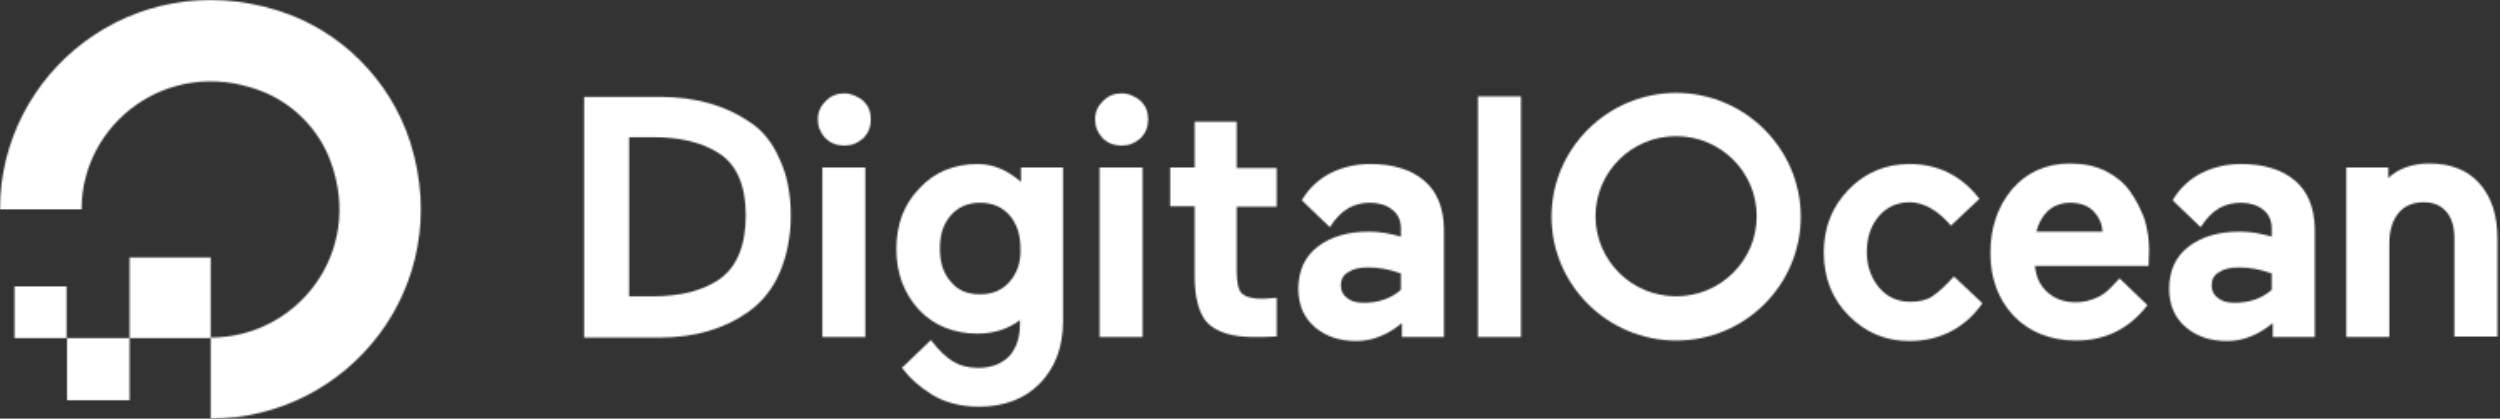 <svg width="1493" height="250" viewBox="0 0 1493 250" fill="none" xmlns="http://www.w3.org/2000/svg">
<rect x="0" y="0" width="1493" height="250" fill="#333333" stroke="none"/>
<mask id="mask0_328_442" style="mask-type:alpha" maskUnits="userSpaceOnUse" x="0" y="0" width="1493" height="250">
<path fill-rule="evenodd" clip-rule="evenodd" d="M125.833 250V201.591C177.541 201.591 217.294 150.806 197.567 96.754C190.393 76.856 174.253 60.818 154.228 53.691C99.83 34.09 48.719 73.886 48.719 124.968H0C0 43.296 79.505 -20.556 165.586 6.173C203.246 17.755 233.135 47.751 245.091 85.172C271.991 171.001 208.028 250 125.833 250Z" fill="#0069FF"/>
<path fill-rule="evenodd" clip-rule="evenodd" d="M125.825 201.887H77.404V153.774H125.825V201.887Z" fill="#0069FF"/>
<path fill-rule="evenodd" clip-rule="evenodd" d="M77.407 239.011H40.046V201.887H77.407V239.011Z" fill="#0069FF"/>
<path fill-rule="evenodd" clip-rule="evenodd" d="M40.055 201.888H8.672V171.001H39.757V201.888H40.055Z" fill="#0069FF"/>
<path fill-rule="evenodd" clip-rule="evenodd" d="M447.448 72.698C433.101 62.897 415.168 57.848 394.246 57.848H348.814V201.59H394.246C415.168 201.59 433.101 196.245 447.448 185.85C455.221 180.208 461.499 172.485 465.681 162.686C469.864 152.885 472.255 141.599 472.255 128.828C472.255 116.058 470.164 104.772 465.681 95.269C461.499 85.469 455.517 77.746 447.448 72.698ZM375.429 81.905H389.776C405.617 81.905 418.769 84.875 428.631 91.112C439.691 97.645 445.369 110.416 445.369 128.532C445.369 147.243 439.691 160.311 428.631 167.438C419.067 173.675 406.215 176.942 390.075 176.942H375.728V81.905H375.429Z" fill="#0069FF"/>
<path fill-rule="evenodd" clip-rule="evenodd" d="M504.245 55.769C499.762 55.769 496.172 57.254 493.185 60.223C490.198 63.193 488.402 66.757 488.402 71.212C488.402 75.667 489.898 79.231 492.885 82.498C495.876 85.468 499.762 86.952 504.245 86.952C508.727 86.952 512.314 85.468 515.601 82.498C518.592 79.528 520.083 75.667 520.083 71.212C520.083 66.757 518.592 63.193 515.601 60.223C512.314 57.551 508.427 55.769 504.245 55.769Z" fill="#0069FF"/>
<path d="M516.792 100.02H491.089V201.292H516.792V100.02Z" fill="#0069FF"/>
<path fill-rule="evenodd" clip-rule="evenodd" d="M609.726 108.632C601.957 101.802 593.288 97.941 584.023 97.941C569.976 97.941 558.02 102.693 549.051 112.493C539.786 121.997 535.3 134.173 535.3 148.726C535.3 162.981 539.786 175.157 548.751 184.958C557.72 194.462 569.676 199.213 583.723 199.213C593.588 199.213 601.957 196.541 609.13 191.195V193.571C609.13 201.886 606.739 208.421 602.552 212.875C598.07 217.33 591.792 219.706 584.319 219.706C572.367 219.706 565.194 214.954 555.925 203.074L538.591 219.706L539.187 220.299C543.073 225.646 548.751 230.695 556.225 235.446C563.698 240.198 573.558 242.87 584.619 242.87C599.861 242.87 612.117 238.119 621.082 228.913C630.051 219.706 634.833 207.232 634.833 192.086V100.02H609.726V108.632ZM602.857 168.328C598.374 173.377 592.696 175.753 585.223 175.753C577.749 175.753 572.071 173.377 567.889 168.328C563.402 163.279 561.311 156.745 561.311 148.43C561.311 140.114 563.402 133.58 567.889 128.531C572.371 123.482 578.049 121.106 585.223 121.106C592.696 121.106 598.374 123.482 602.857 128.531C607.343 133.58 609.434 140.411 609.434 148.43C609.734 156.745 607.343 163.279 602.857 168.328Z" fill="#0069FF"/>
<path d="M682.365 100.02H656.662V201.292H682.365V100.02Z" fill="#0069FF"/>
<path fill-rule="evenodd" clip-rule="evenodd" d="M669.831 55.769C665.348 55.769 661.762 57.254 658.771 60.223C655.784 63.193 653.988 66.757 653.988 71.212C653.988 75.667 655.484 79.231 658.471 82.498C661.462 85.468 665.348 86.952 669.831 86.952C674.313 86.952 677.9 85.468 681.187 82.498C684.178 79.528 685.673 75.667 685.673 71.212C685.673 66.757 684.178 63.193 681.187 60.223C677.9 57.551 674.313 55.769 669.831 55.769Z" fill="#0069FF"/>
<path fill-rule="evenodd" clip-rule="evenodd" d="M738.566 72.697H713.458V100.019H698.812V123.184H713.458V165.06C713.458 178.127 716.15 187.631 721.228 192.976C726.61 198.323 735.875 201.292 748.726 201.292C752.913 201.292 757.095 201.292 761.282 200.995H762.477V177.83L753.808 178.424C747.83 178.424 743.648 177.236 741.553 175.158C739.461 173.079 738.566 168.624 738.566 161.793V123.482H762.477V100.316H738.566V72.697Z" fill="#0069FF"/>
<path fill-rule="evenodd" clip-rule="evenodd" d="M882.627 57.55H908.33V201.293H882.627V57.55Z" fill="#0069FF"/>
<path fill-rule="evenodd" clip-rule="evenodd" d="M1166.88 165.06C1162.39 170.109 1157.61 174.563 1154.02 176.939C1150.44 179.315 1145.95 180.207 1140.87 180.207C1133.4 180.207 1127.12 177.534 1122.34 171.891C1117.55 166.248 1114.87 159.12 1114.87 150.507C1114.87 141.895 1117.26 134.767 1122.04 129.125C1126.83 123.481 1133.1 120.809 1140.57 120.809C1148.94 120.809 1157.61 125.857 1165.08 134.767L1182.12 118.73C1171.06 104.474 1157.01 97.941 1140.27 97.941C1126.22 97.941 1113.97 102.989 1104.11 113.087C1094.25 123.185 1089.16 135.658 1089.16 150.805C1089.16 165.951 1094.25 178.721 1104.11 188.522C1113.97 198.62 1126.22 203.668 1140.27 203.668C1158.8 203.668 1173.75 195.65 1183.91 181.097L1166.88 165.06Z" fill="#0069FF"/>
<path fill-rule="evenodd" clip-rule="evenodd" d="M1272.08 114.276C1268.5 109.228 1263.41 105.07 1257.44 102.1C1251.45 99.13 1244.28 97.645 1236.21 97.645C1221.87 97.645 1210.2 102.991 1201.54 113.088C1192.87 123.483 1188.68 136.254 1188.68 151.103C1188.68 166.547 1193.47 179.02 1202.73 188.821C1212 198.324 1224.56 203.373 1239.8 203.373C1257.14 203.373 1271.18 196.542 1281.94 182.881L1282.54 182.287L1265.81 166.25C1264.31 168.031 1261.91 170.11 1260.12 172.189C1257.73 174.565 1255.34 176.347 1252.65 177.535C1248.77 179.317 1244.58 180.505 1239.8 180.505C1232.62 180.505 1226.95 178.426 1222.46 174.268C1218.28 170.407 1215.89 165.358 1215.29 158.824H1283.13L1283.44 149.618C1283.44 143.085 1282.54 136.847 1280.74 130.908C1278.36 124.672 1275.66 119.325 1272.08 114.276ZM1216.19 138.036C1217.39 133.285 1219.77 129.127 1222.77 126.156C1226.36 122.89 1230.83 121.108 1236.22 121.108C1242.5 121.108 1247.27 122.89 1250.56 126.454C1253.55 129.721 1255.35 133.582 1255.64 138.333H1216.19V138.036Z" fill="#0069FF"/>
<path fill-rule="evenodd" clip-rule="evenodd" d="M1370.43 107.742C1362.66 101.207 1351.9 97.941 1338.45 97.941C1329.78 97.941 1322.01 99.723 1314.83 103.286C1308.26 106.553 1301.69 112.196 1297.5 119.62L1297.8 119.917L1314.24 135.658C1321.11 124.967 1328.58 121.106 1338.45 121.106C1343.83 121.106 1348.31 122.591 1351.6 125.264C1354.89 127.936 1356.67 131.5 1356.67 136.252V141.301C1350.4 139.519 1344.12 138.331 1337.85 138.331C1324.99 138.331 1314.83 141.301 1307.06 147.241C1299.29 153.181 1295.41 161.793 1295.41 172.484C1295.41 181.989 1298.69 189.71 1305.27 195.353C1311.85 200.995 1320.21 203.668 1330.08 203.668C1339.94 203.668 1348.91 199.807 1357.28 192.977V201.292H1382.39V136.252C1382.08 123.778 1378.19 114.275 1370.43 107.742ZM1324.99 162.683C1327.98 160.604 1331.87 159.713 1337.25 159.713C1343.52 159.713 1350.1 160.902 1356.67 163.277V173.078C1350.99 178.127 1343.52 180.799 1334.55 180.799C1330.07 180.799 1326.78 179.909 1324.39 177.83C1322 176.048 1320.81 173.672 1320.81 170.405C1320.81 167.139 1322 164.465 1324.99 162.683Z" fill="#0069FF"/>
<path fill-rule="evenodd" clip-rule="evenodd" d="M1480.71 109.525C1473.54 101.506 1463.67 97.645 1450.82 97.645C1440.66 97.645 1432.3 100.615 1426.31 106.258V100.021H1401.21V201.294H1426.91V145.46C1426.91 137.739 1428.71 131.799 1432.3 127.344C1435.87 122.89 1440.96 120.811 1447.54 120.811C1453.21 120.811 1457.7 122.593 1460.98 126.453C1464.27 130.314 1465.77 135.66 1465.77 142.49V200.997H1491.47V142.49C1491.47 128.531 1487.89 117.543 1480.71 109.525Z" fill="#0069FF"/>
<path fill-rule="evenodd" clip-rule="evenodd" d="M850.367 107.742C842.598 101.207 831.834 97.941 818.391 97.941C809.722 97.941 801.953 99.723 794.775 103.286C788.201 106.553 781.624 112.196 777.441 119.62L777.737 119.917L794.175 135.658C801.053 124.967 808.526 121.106 818.391 121.106C823.769 121.106 828.247 122.591 831.538 125.264C834.829 127.936 836.62 131.5 836.62 136.252V141.301C830.342 139.519 824.065 138.331 817.787 138.331C804.94 138.331 794.775 141.301 787.006 147.241C779.232 153.181 775.346 161.793 775.346 172.484C775.346 181.989 778.632 189.71 785.21 195.353C791.784 200.995 800.153 203.668 810.018 203.668C819.882 203.668 828.851 199.807 837.22 192.977V201.292H862.319V136.252C862.023 123.778 858.137 114.275 850.367 107.742ZM804.931 162.683C807.922 160.604 811.809 159.713 817.187 159.713C823.465 159.713 830.038 160.902 836.612 163.277V173.078C830.938 178.127 823.465 180.799 814.496 180.799C810.009 180.799 806.727 179.909 804.335 177.83C801.944 176.048 800.749 173.672 800.749 170.405C800.749 167.139 801.944 164.465 804.931 162.683Z" fill="#0069FF"/>
<path fill-rule="evenodd" clip-rule="evenodd" d="M1000.99 203.372C960.045 203.372 926.568 170.108 926.568 129.421C926.568 88.734 960.045 55.471 1000.99 55.471C1041.94 55.471 1075.41 88.734 1075.41 129.421C1075.41 170.108 1042.24 203.372 1000.99 203.372ZM1000.98 81.311C974.383 81.311 952.863 102.694 952.863 129.126C952.863 155.558 974.383 176.941 1000.98 176.941C1027.58 176.941 1049.1 155.558 1049.1 129.126C1049.1 102.694 1027.58 81.311 1000.98 81.311Z" fill="#0069FF"/>
</mask>
<g mask="url(#mask0_328_442)">
<rect x="-70" y="-98" width="1710" height="486" fill="white"/>
</g>
</svg>
